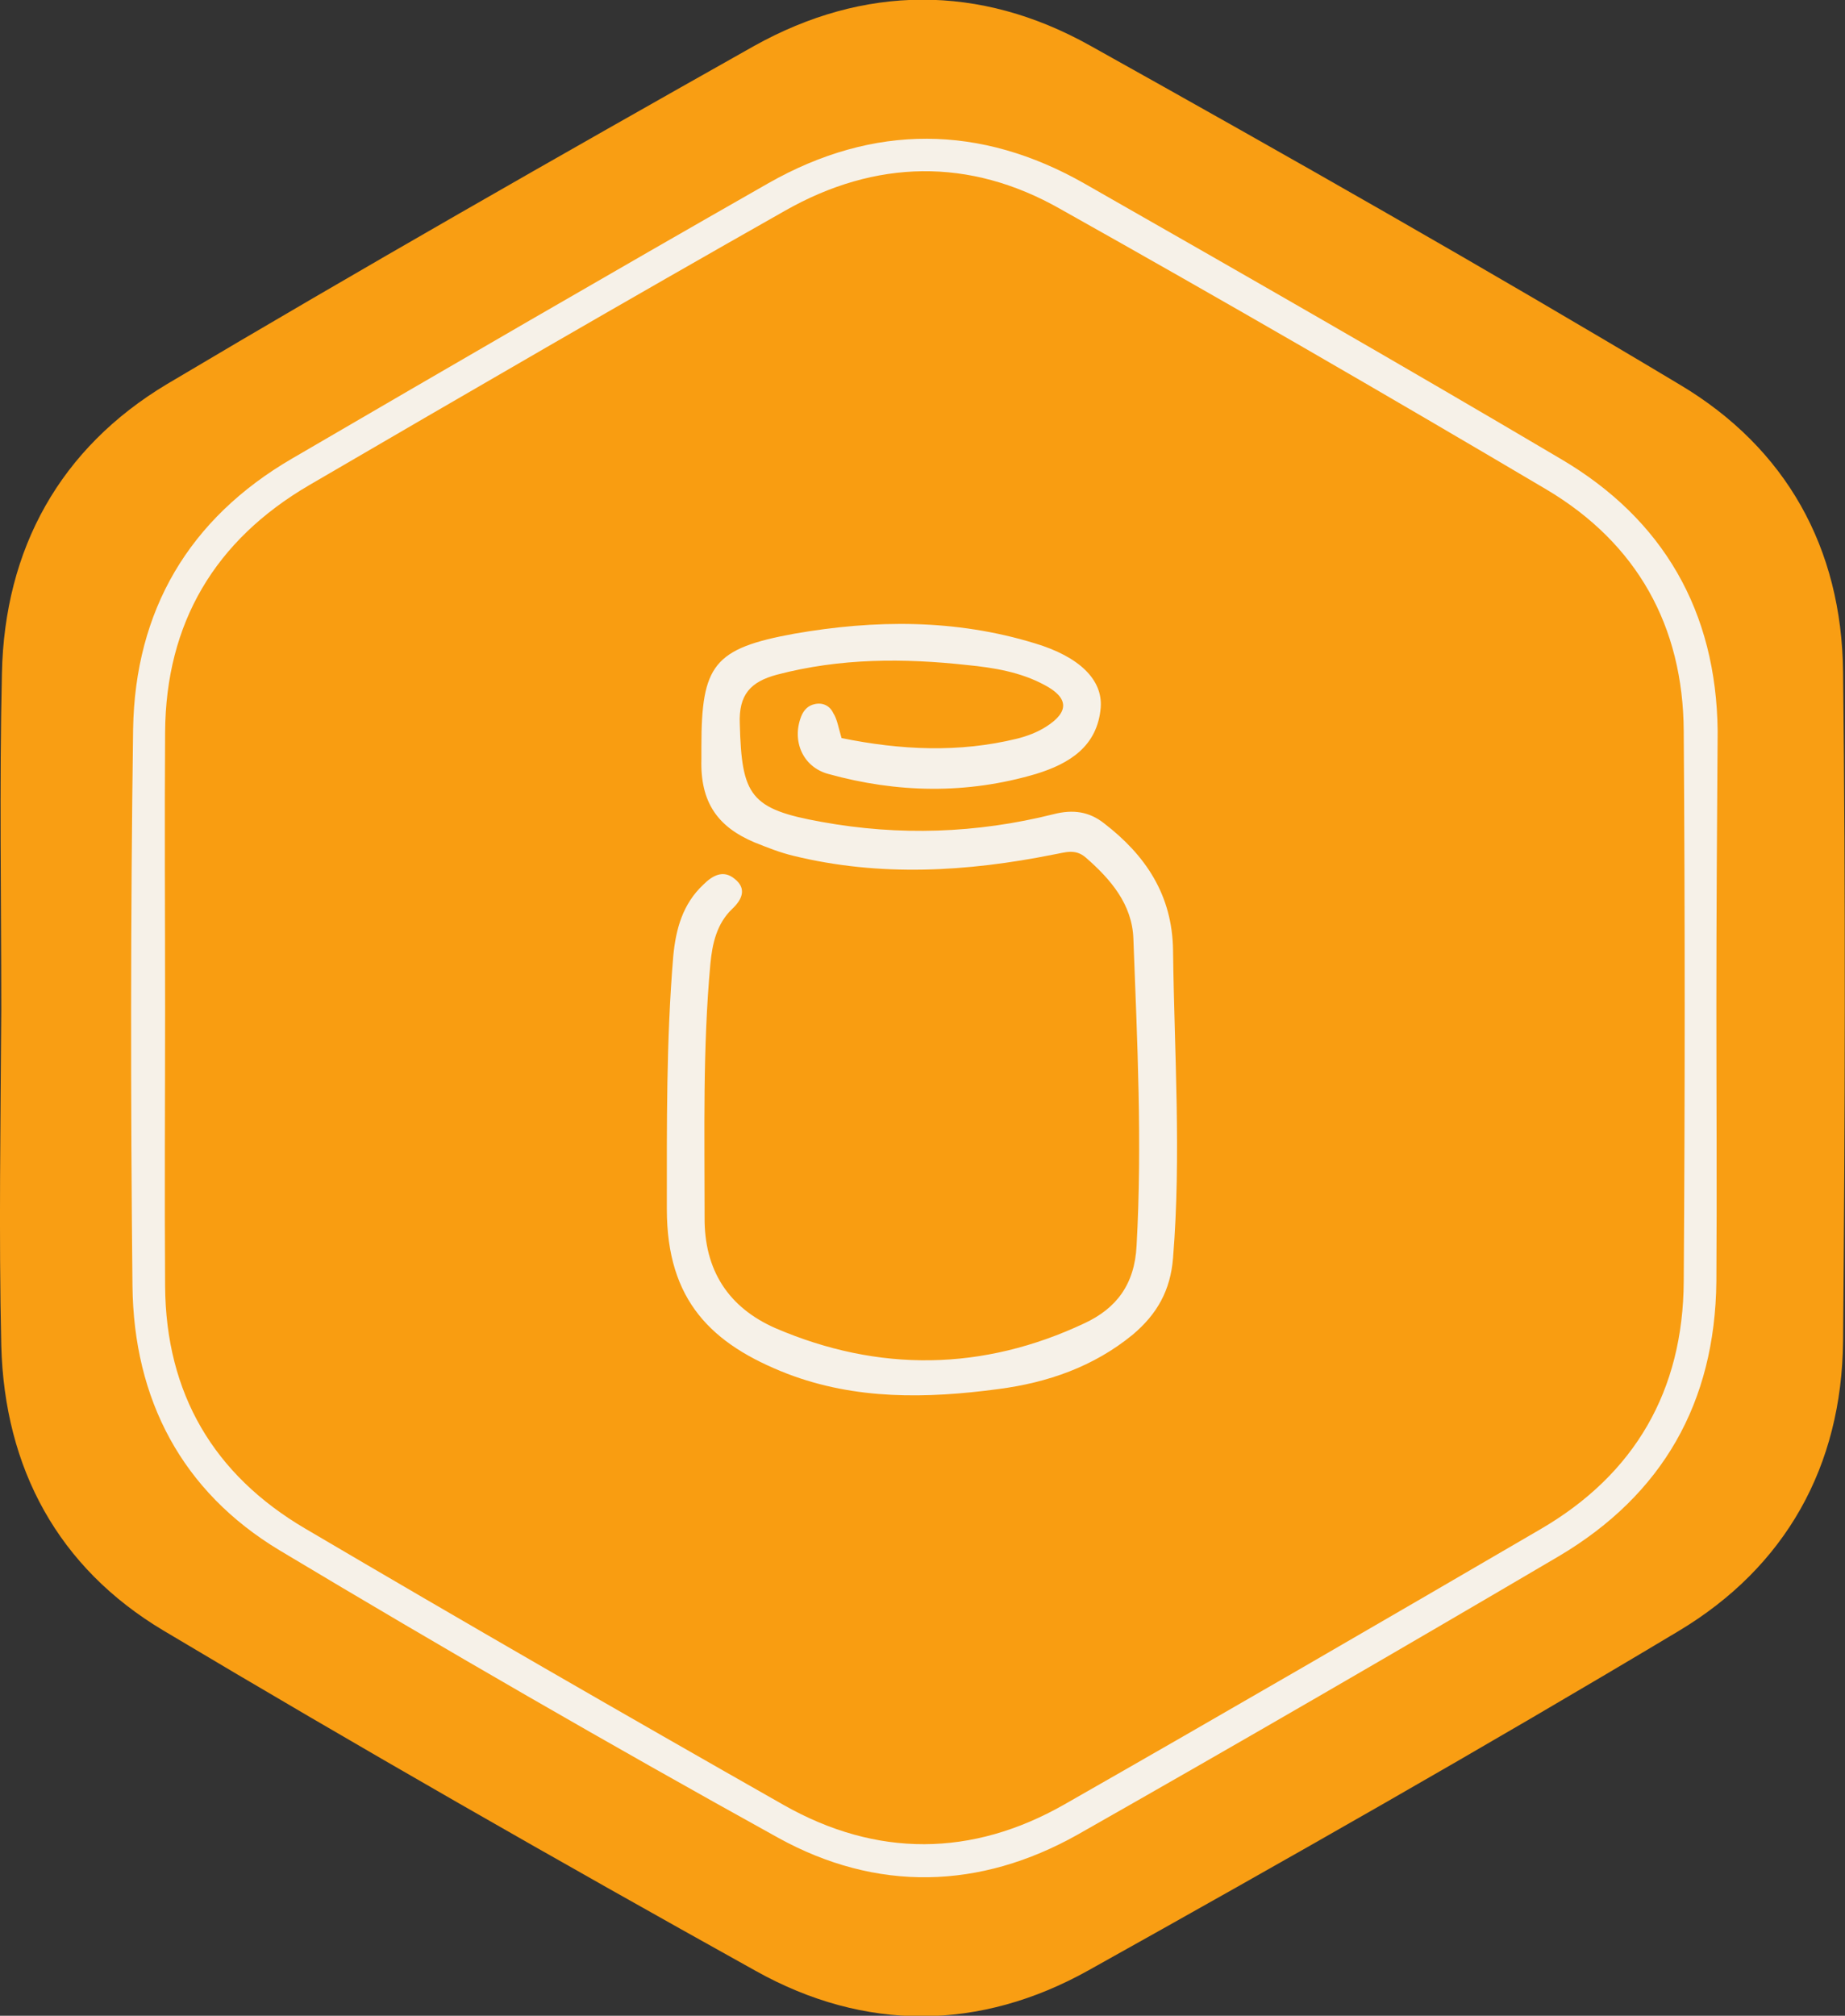 <?xml version="1.0" encoding="utf-8"?>
<!-- Generator: Adobe Illustrator 24.1.0, SVG Export Plug-In . SVG Version: 6.00 Build 0)  -->
<svg version="1.1" id="Layer_1" xmlns="http://www.w3.org/2000/svg" xmlns:xlink="http://www.w3.org/1999/xlink" x="0px" y="0px"
	 viewBox="0 0 288.3 314.9" style="enable-background:new 0 0 288.3 314.9;" xml:space="preserve">
<rect x="0" y="0" width="288.3" height="314.9" fill="#333333" stroke="none"/>
<style type="text/css">
	.st0{fill-rule:evenodd;clip-rule:evenodd;fill:#F99E13;}
	.st1{fill-rule:evenodd;clip-rule:evenodd;fill:#F6F1E8;}
	.st2{fill-rule:evenodd;clip-rule:evenodd;fill:#F99D11;}
</style>
<g>
	<path class="st0" d="M0.2,157.7c0-17.5-0.3-35,0.1-52.5C0.7,85.7,9.4,70,26.1,60c30.3-18,61-35.5,91.7-52.8
		c17.2-9.6,35.3-9.7,52.5-0.1c31,17.3,61.8,34.8,92.2,53C279.1,70,287.8,85.6,288,105c0.4,34.8,0.3,69.6,0,104.5
		c-0.2,19.6-9,35.3-25.7,45.3c-30.4,18.2-61.2,35.7-92.2,53c-17,9.5-35,9.6-52,0.1c-31.1-17.3-62.1-35-92.6-53.2
		c-16.4-9.8-24.8-25.3-25.3-44.5C-0.2,192.7,0.1,175.2,0.2,157.7C0.1,157.7,0.1,157.7,0.2,157.7z"/>
	<path class="st1" d="M268.2,157.2c0,14.3,0.1,28.7,0,43c-0.2,18.9-8.4,33.3-24.6,42.9c-25,14.7-50,29.2-75.2,43.5
		c-15.3,8.6-31.4,9-46.8,0.5c-26.2-14.5-52.2-29.5-77.9-44.9c-15.3-9.2-22.8-23.6-23-41.3c-0.3-29-0.3-58,0.1-87
		c0.3-18.5,8.7-32.9,24.9-42.3c24.7-14.4,49.5-28.8,74.4-43c16.4-9.3,33.1-9.2,49.4,0.1c24.9,14.2,49.7,28.4,74.4,43
		c16,9.4,24.3,23.8,24.5,42.5C268.3,128.5,268.2,142.8,268.2,157.2z"/>
	<path class="st2" d="M25.8,157.4c0-14.3-0.1-28.7,0-43c0.1-17.1,7.8-30,22.5-38.6C73,61.4,97.8,47,122.7,32.9
		c14.1-8,28.8-8.3,42.9-0.3c25.5,14.3,50.9,29,76.1,43.9c14.1,8.4,21.3,21.3,21.4,37.7c0.2,28.7,0.2,57.3,0,86
		c-0.1,17-7.6,30.1-22.4,38.7c-24.7,14.4-49.5,28.8-74.4,43c-14.4,8.2-29.3,8.3-43.8,0.1c-25-14.2-50-28.6-74.8-43.2
		c-14.3-8.4-21.8-21.1-21.9-37.9C25.7,186.4,25.8,171.9,25.8,157.4C25.8,157.4,25.8,157.4,25.8,157.4z"/>
	<path class="st1" d="M131.5,115.3c9.3,1.9,18.4,2.3,27.4,0.1c1.6-0.4,3.2-1,4.6-1.9c3.6-2.3,3.5-4.5-0.3-6.5c-3.7-2-7.9-2.7-12-3.1
		c-10-1.1-19.9-1.1-29.8,1.5c-4.1,1.1-6,3.1-5.8,7.7c0.3,11.2,1.6,13.3,12.8,15.3c12.1,2.2,24.2,1.8,36.2-1.2
		c3.1-0.8,5.6-0.4,7.9,1.4c6.5,5,10.7,11.2,10.8,19.9c0.2,16,1.3,32,0,48c-0.4,5.1-2.5,8.8-6.3,12c-6.1,5-13.3,7.5-21,8.5
		c-11.2,1.5-22.3,1.7-33-2.4c-11.8-4.6-18.8-11.4-18.8-25.7c0-13.2-0.1-26.3,1-39.5c0.4-4.3,1.5-8.2,4.7-11.2
		c1.4-1.4,3.1-2.4,4.9-0.9c1.9,1.5,1.2,3.2-0.4,4.7c-2.4,2.3-3.1,5.4-3.4,8.6c-1.2,13.1-0.9,26.3-0.9,39.5
		c-0.1,8.4,3.8,14.2,11.1,17.4c16.1,6.9,32.4,6.7,48.3-0.8c4.9-2.3,7.8-6,8.1-12.1c0.9-16,0.1-32-0.5-48c-0.2-5.3-3.5-9.2-7.4-12.6
		c-1.7-1.5-3.3-0.8-5.1-0.5c-13.5,2.7-27.1,3.5-40.6,0.2c-2.1-0.5-4.1-1.3-6.1-2.1c-5.7-2.4-8.5-6.2-8.3-13c0-0.7,0-1.3,0-2
		c0-12.7,1.9-15.3,14.5-17.6c12.6-2.2,25.2-2.3,37.6,1.5c7,2.1,10.6,5.7,10.3,10c-0.5,6.1-4.9,8.8-10.1,10.4
		c-10.8,3.2-21.7,3-32.5,0c-4-1.1-5.7-5.2-4.2-9c0.4-1,1.1-1.7,2.1-1.9c1.3-0.3,2.4,0.3,2.9,1.4C130.8,112.3,131,113.6,131.5,115.3z
		"/>
</g>
</svg>
